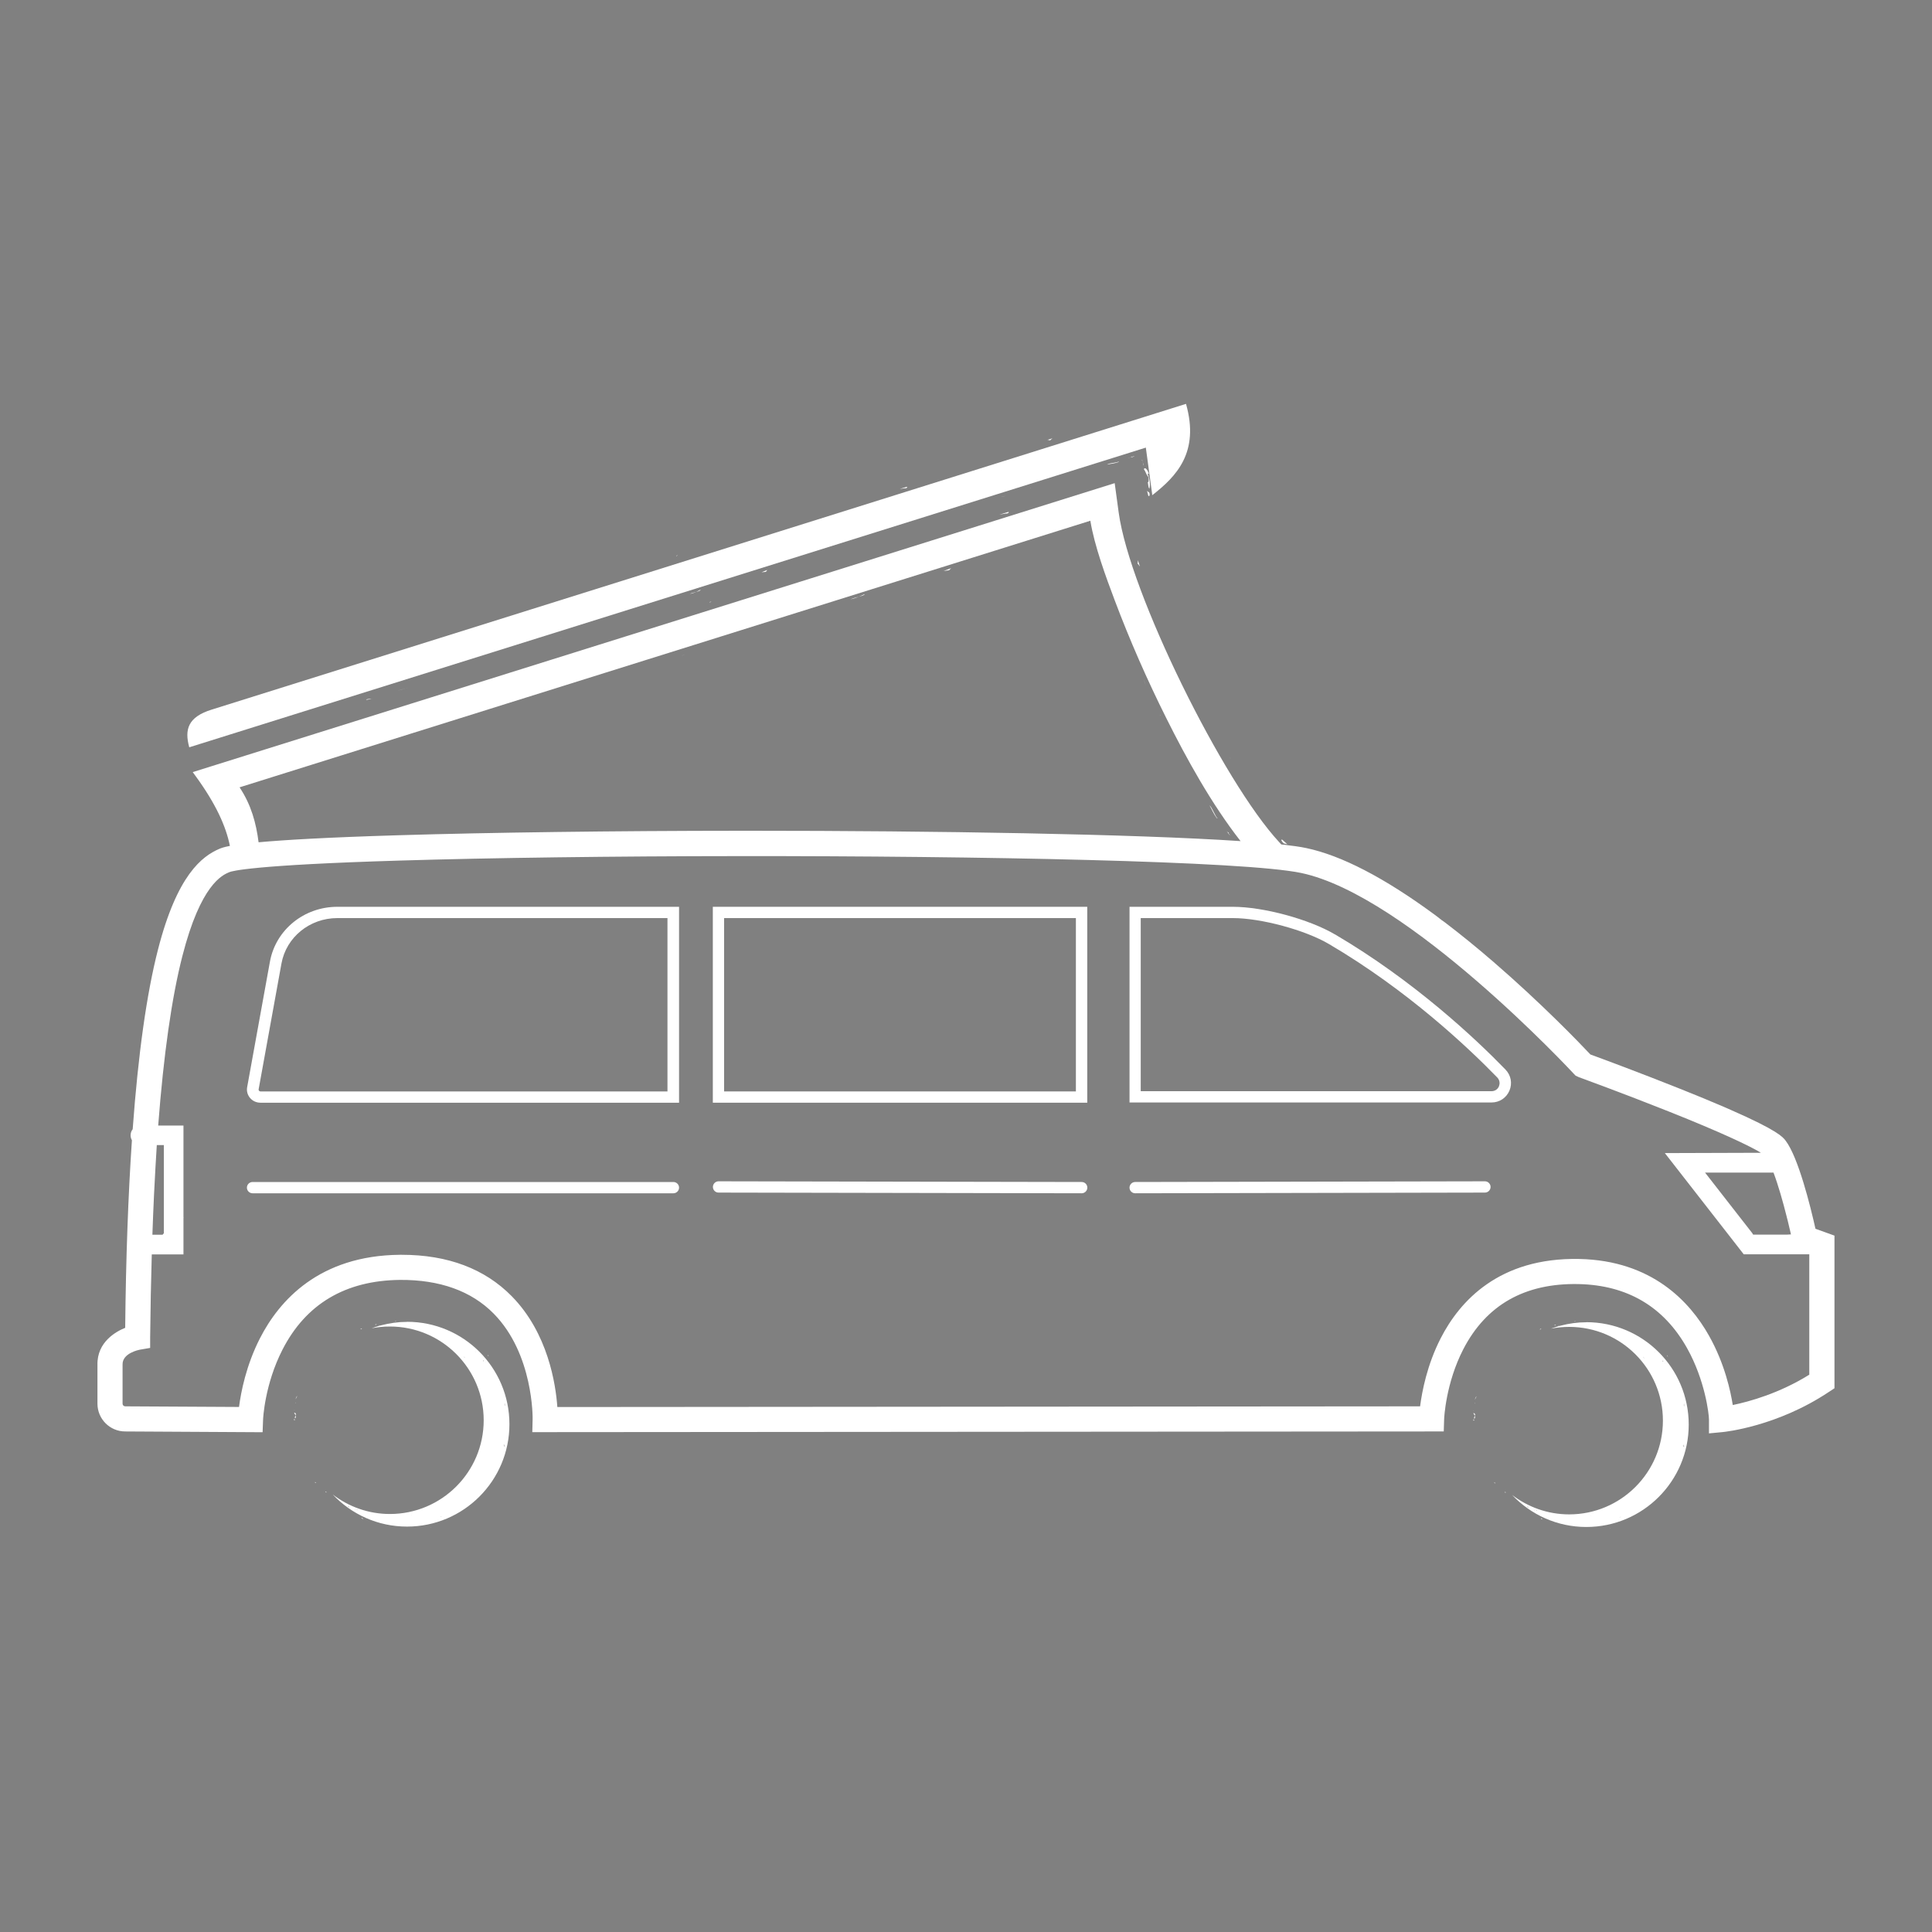 <?xml version="1.0" encoding="UTF-8"?><svg id="a" xmlns="http://www.w3.org/2000/svg" viewBox="0 0 250 250"><rect x="0" y="0" width="250" height="250" fill="#808080" stroke="none"/><path d="M51.55,108.08c11.94-.36,27.69-.57,44.35-.58,.39,0,.79,0,1.19,0,23.88,0,49.68,.42,63.44,1.34-3.76-4.79-7.02-10.73-9.6-15.89-2.48-4.96-4.74-10.1-6.69-15.28-1.14-3.04-2.6-7-3.15-10.29L31,101.88c1.5,2.25,2.15,4.64,2.46,7.11,3.28-.3,8.76-.63,18.09-.91Zm107.19-.53c.1,.11,.17,.16,.25,.17,.02,.07,0,.08-.05,.07,.1,.12,.19,.23,.29,.34-.11-.09-.22-.2-.34-.34,.02,0,.03,0,.05,0-.06-.08-.13-.16-.2-.25-.07-.08-.15-.2-.26-.37,.09,.13,.18,.25,.26,.37Zm-1.18-1.64l-.09-.02c-.44-.54-.71-1.25-.96-1.68,.37,.32,.76,1.49,1.05,1.7Zm-7.38-13.36h0s-.07,0-.13-.04l.13,.04Zm-1.9-3.82l-.32-.89c.09,.22,.19,.5,.32,.89Zm-2.91-7c.02,.11,.03,.19,.02,.21-.03-.11-.03-.17-.02-.21Zm-22.29-8.21l-.26,.27-.71,.09,.97-.37Zm-11.92,3.7c.25-.1,.48-.22,.72-.33,.03,.12-.3,.22-.72,.33-.31,.13-.66,.25-1.09,.34,.33-.14,.74-.24,1.09-.34Zm-22.72,7.56c.06-.02,.12-.05,.19-.07-.32,.14-.62,.25-.19,.07Z" style="fill:none;"/><path d="M226.72,159.55l.14,.22h4.34l.55-.03c-.13-.56-.27-1.18-.43-1.82l-.03-.11c-.03-.11-.06-.23-.09-.34h0c-.5-1.96-1.1-4.1-1.71-5.74h-8.86l6.09,7.82Z" style="fill:none;"/><path d="M21.21,159.58v-11.41h-.91c-.12,1.88-.24,3.84-.33,5.87l-.02,.34c-.08,1.75-.16,3.55-.22,5.39h1.32l.16-.19Z" style="fill:none;"/><path d="M36.41,124.68l-2.95,16.26c-.02,.1,.03,.17,.05,.2,.03,.03,.09,.09,.19,.09h52.65v-22.43H43.65c-3.57,0-6.62,2.47-7.23,5.88Z" style="fill:none;"/><path d="M171.98,122.16c-3.1-1.82-8.8-3.36-12.44-3.36h-11.92v22.4h45.39c.44,0,.8-.24,.97-.64,.17-.4,.09-.83-.22-1.14-3.77-3.88-11.62-11.29-21.77-17.26Z" style="fill:none;"/><rect x="93.71" y="118.8" width="45.52" height="22.43" style="fill:none;"/><path d="M215.43,149.2l12.43-.04c-.08-.05,0,0-.03-.02l-.41-.24c-1.37-.77-4.5-2.3-11.5-5.09-5.9-2.35-11.56-4.42-11.61-4.43l-.43-.2-.21-.22c-.21-.23-21.49-23.11-35.31-26.01-7.33-1.54-41.68-2.2-72.46-2.18-16.62,.01-32.34,.22-44.26,.58-18.94,.57-21.64,1.35-21.98,1.5-.91,.39-3.68,1.59-6.06,10.85-1.38,5.38-2.43,12.76-3.13,21.94h3.27v11.94l.06-.05-.06,.08v4.7h-4.1c-.1,3.4-.16,7.01-.19,10.74v1.36l-1.35,.23c-.09,.02-2.27,.44-2.23,1.93v5.06c0,.19,.16,.34,.35,.34l14.72,.08c.25-1.94,.93-5.39,2.71-8.89,2.49-4.87,7.65-10.7,18.09-10.8h.27c5.94,0,10.73,1.8,14.22,5.35,4.69,4.77,5.69,11.38,5.9,14.34l111.64-.09c.24-1.93,.9-5.36,2.66-8.8,2.46-4.81,7.56-10.48,17.94-10.27,9.37,.2,14.3,5.52,16.79,9.94,2.03,3.62,2.8,7.24,3.07,8.96,2.17-.44,6.02-1.5,9.91-3.93v-15.57h-8.48l-10.21-13.1Zm-128.29,5.2H32.68c-.4,0-.73-.33-.73-.73s.33-.73,.73-.73h54.46c.4,0,.73,.33,.73,.73s-.33,.73-.73,.73Zm.73-11.72H33.71c-.52,0-1.01-.22-1.35-.61-.33-.39-.47-.89-.38-1.39l2.95-16.26c.74-4.11,4.41-7.09,8.72-7.09h44.23v25.35Zm52.09,11.72h0l-46.99-.09c-.4,0-.73-.33-.73-.73,0-.4,.33-.73,.73-.73h0l46.99,.09c.4,0,.73,.33,.73,.73,0,.4-.33,.73-.73,.73Zm.73-11.72h-48.45v-25.35h48.45v25.35Zm51.46,11.63l-45.26,.09h0c-.4,0-.73-.33-.73-.73,0-.4,.32-.73,.73-.73l45.26-.09h0c.4,0,.73,.33,.73,.73,0,.4-.32,.73-.73,.73Zm3.16-13.19c-.4,.94-1.28,1.53-2.31,1.53h-46.85v-25.32h13.38c3.93,0,9.84,1.6,13.18,3.56,10.31,6.06,18.26,13.56,22.08,17.5,.72,.74,.91,1.78,.51,2.73Z" style="fill:none;"/><path d="M166.56,109.23l-.62-.56c-.18-.1-.22,.08,.17,.46l.45,.11Z" style="fill:#fff;"/><path d="M159.22,108.13c-.1-.12-.19-.23-.29-.34-.02,0-.03,0-.05,0,.12,.14,.23,.25,.34,.34Z" style="fill:#fff;"/><path d="M159.2,98.08s-.02,.02-.03,.02c.05,.04,.08,.05,.03-.02Z" style="fill:#fff;"/><path d="M158.47,107.17c.11,.17,.2,.29,.26,.37-.09-.12-.18-.24-.26-.37Z" style="fill:#fff;"/><path d="M147.25,72.5c0,.21-.03,.35-.06,.47,.11-.18,.57,1.09,.06-.47Z" style="fill:#fff;"/><path d="M158.98,107.72c-.08-.01-.15-.06-.25-.17,.07,.09,.13,.17,.2,.25,.04,0,.07,0,.05-.07Z" style="fill:#fff;"/><path d="M130.49,66.24c-.43,.14-.84,.26-1.18,.36,.42-.07,1.07-.22,.94-.13,.27-.08,.35-.19,.23-.23Z" style="fill:#fff;"/><path d="M132.68,65.52c-.15,.05-.39,.13-.66,.22h0l.66-.22Z" style="fill:#fff;"/><polygon points="92.07 77.84 91.83 77.9 91.85 77.96 92.07 77.84" style="fill:#fff;"/><path d="M145.37,81.73s0,.1,.02,.21c.01-.01,0-.1-.02-.21Z" style="fill:#fff;"/><path d="M147.96,87.84l.32,.89c-.13-.39-.23-.67-.32-.89Z" style="fill:#fff;"/><path d="M150.18,92.54l-.13-.04c.06,.04,.1,.05,.13,.05h0Z" style="fill:#fff;"/><path d="M88.43,84.77c-.43,.18-.14,.07,.19-.07-.07,.02-.13,.05-.19,.07Z" style="fill:#fff;"/><path d="M111.87,76.88c-.24,.12-.47,.23-.72,.33,.42-.11,.75-.21,.72-.33Z" style="fill:#fff;"/><path d="M110.06,77.55c.43-.09,.78-.21,1.09-.34-.35,.09-.76,.2-1.09,.34Z" style="fill:#fff;"/><path d="M157.56,105.9c-.29-.2-.68-1.37-1.05-1.7,.25,.42,.52,1.13,.96,1.68l.09,.02Z" style="fill:#fff;"/><polygon points="123.08 73.52 122.1 73.89 122.81 73.79 123.08 73.52" style="fill:#fff;"/><path d="M205.27,171.1c-1.15,0-2.26,.16-3.33,.44-.1,.03-.21,.05-.31,.08h0c-.32,.09-.63,.2-.94,.31,.76-.15,1.55-.23,2.36-.23,6.7,0,12.13,5.43,12.13,12.13s-5.44,12.13-12.13,12.13c-2.78,0-5.34-.95-7.39-2.52,2.41,2.55,5.82,4.15,9.61,4.15,7.31,0,13.25-5.93,13.25-13.25s-5.93-13.25-13.25-13.25Zm-.94,.33s.02-.03,.08-.03c.01,.01-.03,.02-.08,.03Zm2.42,.4s-.03,0-.04,0c.08,0,.14,.01,.04,0Zm1.04,.05h0s-.07,0,0,0Zm3.94,2.72h0l.02,.02-.03-.02Zm.97,1.13c-.03-.06-.05-.12-.06-.18l.11,.19s-.03,0-.05,0Zm1.38-.83c.03,.05,.06,.07,.09,.08,0,0,0,.02,0,.02-.06-.04-.06-.06-.1-.1Zm-16.75,19.96l-.13-.06,.13,.06h0Zm.3,.14s.03-.07,.09-.04c-.04,0,.08,.09,.14,.16-.06-.04-.14-.07-.23-.11Zm.94,.43s-.02-.03-.04-.05c.02,0,.03,0,.04,.01l.05,.03h-.05Zm.18-.04h-.02s.04-.02,.06-.02c.09,.04,.11,.07,.11,.1-.04-.02-.09-.05-.15-.08Zm7.07,.76l.05-.04v.03h-.05Zm3.84,.17l-.1,.03,.2-.11-.1,.08Zm8.26-14.68c.04,.06,.01,.21,.02,.35-.07-.09-.06-.27-.02-.35Zm.05,5.5l.02-.03-.02,.03h0c-.19,.31-.07-.28-.22-.08,.13-.26,.17,.1,.22,.08Zm-2.51-10.74s0,.03,0,.04l-.05-.09,.04,.05Zm-.22-.3l-.06,.11c-.14-.11-.03-.18,.06-.11Z" style="fill:#fff;"/><path d="M204.41,171.4c-.05,0-.08,.02-.08,.03,.05-.01,.09-.02,.08-.03Z" style="fill:#fff;"/><path d="M207.81,171.89h0c-.06,0-.03,0,0,0Z" style="fill:#fff;"/><path d="M218,187.13s-.09-.34-.22-.08c.15-.2,.03,.39,.22,.08Z" style="fill:#fff;"/><path d="M218.02,187.1l-.02,.03h0l.02-.03Z" style="fill:#fff;"/><path d="M214.09,174.91s.04,.06,.1,.1c0,0,0-.02,0-.02-.03,0-.06-.02-.09-.08Z" style="fill:#fff;"/><path d="M215.48,176.39l-.04-.05,.05,.09s0-.03,0-.04Z" style="fill:#fff;"/><path d="M194.82,193.2c0-.06,0-.1,0-.14-.04,.08-.27-.15,0,.14Z" style="fill:#fff;"/><path d="M215.71,175.34c.01,.07,.04,.13,.07,.19,.02,0,.03,.01,.05,.01l-.12-.21Z" style="fill:#fff;"/><path d="M199.06,196.37h0l-.15-.06,.15,.06Z" style="fill:#fff;"/><path d="M199.48,196.48c-.06-.03-.1,0-.09,.04,.09,.04,.18,.09,.25,.12-.07-.07-.2-.16-.16-.16Z" style="fill:#fff;"/><path d="M198.82,195.36s-.04,.01-.06,.03h.02c.06,.02,.11,.05,.15,.07,0-.03-.02-.06-.11-.1Z" style="fill:#fff;"/><path d="M198.56,195.38s.02,.04,.04,.05h.05l-.05-.04s-.02,0-.04-.01Z" style="fill:#fff;"/><polygon points="208.31 197.74 208.36 197.73 208.36 197.7 208.31 197.74" style="fill:#fff;"/><path d="M209.26,171.28s.03,0,.05,0c.11,0,.04,0-.05,0Z" style="fill:#fff;"/><path d="M203.73,171.03c.06-.03,.11-.06,.17-.08-.1,0-.17,.02-.17,.08Z" style="fill:#fff;"/><polygon points="214.72 174.31 214.75 174.34 214.72 174.31 214.72 174.31" style="fill:#fff;"/><path d="M201.14,171.52c.07-.04,.14-.07,.22-.1-.06,0-.12-.01-.17-.01l-.04,.11Z" style="fill:#fff;"/><path d="M215.26,176.09c-.09-.06-.21,0-.06,.11l.06-.11Z" style="fill:#fff;"/><path d="M217.94,181.63c-.04,.08-.05,.25,.02,.35-.01-.14,.01-.28-.02-.35Z" style="fill:#fff;"/><polygon points="209.69 196.31 209.79 196.23 209.58 196.34 209.69 196.31" style="fill:#fff;"/><path d="M190.66,183.83s.11,.02,.1-.09l-.12-.08,.03,.18Z" style="fill:#fff;"/><path d="M190.65,182.87c.12,.14,.06,.17,.2,.32,0,.11-.05,.19-.1,.17,.03,.04-.04,.17,.04,.24,.11-.14,.12-.32,.05-.52,.03-.04,.06,0,.08,.01-.06-.13-.16-.29-.28-.22Z" style="fill:#fff;"/><path d="M190.82,181.56h-.02s0,.06,.02,.09v-.09Z" style="fill:#fff;"/><path d="M193.45,191.97c0-.05,0-.09,.01-.13-.04,.07-.26-.13-.01,.13Z" style="fill:#fff;"/><path d="M190.83,181.5v.07s.03,.01,.04,0c-.03-.02-.04-.04-.04-.07Z" style="fill:#fff;"/><path d="M212.71,175.74s.03,.01,.05,0l-.11-.19c0,.07,.03,.13,.06,.18Z" style="fill:#fff;"/><path d="M197.35,194.87h0l-.13-.06,.13,.06Z" style="fill:#fff;"/><path d="M197.74,194.97c-.05-.03-.09,0-.09,.04,.09,.04,.17,.08,.23,.11-.07-.07-.18-.15-.14-.16Z" style="fill:#fff;"/><polygon points="205.84 196.15 205.89 196.14 205.89 196.11 205.84 196.15" style="fill:#fff;"/><path d="M192.09,178.1h0l-.03-.04s.02,.03,.03,.04Z" style="fill:#fff;"/><path d="M206.71,171.83s.03,0,.04,0c.1,0,.03,0-.04,0Z" style="fill:#fff;"/><path d="M201.64,171.62s.1-.05,.15-.07c-.09,0-.16,.01-.15,.07h0Z" style="fill:#fff;"/><polygon points="211.74 174.61 211.77 174.63 211.74 174.61 211.74 174.61" style="fill:#fff;"/><path d="M190.64,182.56s.01,0,.02,0v-.06l-.02,.05Z" style="fill:#fff;"/><path d="M190.9,181.08c-.04-.08,.17-.29,.13-.4-.03,.1-.15,.23-.16,.38l.03,.02Z" style="fill:#fff;"/><path d="M199.26,172.06c.06-.03,.13-.07,.2-.09-.05,0-.11-.02-.16-.02l-.04,.11Z" style="fill:#fff;"/><path d="M52.67,171.05c-1.15,0-2.26,.16-3.33,.44-.1,.03-.21,.05-.31,.08h0c-.32,.09-.63,.2-.94,.31,.76-.15,1.55-.23,2.36-.23,6.7,0,12.14,5.43,12.14,12.13s-5.44,12.13-12.14,12.13c-2.78,0-5.34-.95-7.39-2.52,2.41,2.55,5.82,4.15,9.61,4.15,7.31,0,13.25-5.93,13.25-13.25s-5.93-13.25-13.25-13.25Zm-.94,.33s.02-.03,.08-.03c.01,.01-.03,.02-.08,.03Zm2.42,.4s-.03,0-.04,0c.08,0,.14,.01,.04,0Zm1.04,.05h0s-.07,0,0,0Zm3.94,2.72h0l.02,.02-.03-.02Zm.97,1.13c-.03-.06-.05-.12-.06-.18l.11,.19s-.03,0-.05,0Zm1.38-.83c.03,.05,.06,.07,.09,.08,0,0,0,.02,0,.02-.06-.04-.06-.06-.1-.1Zm-16.75,19.96l-.13-.06,.13,.06h0Zm.3,.14s.03-.07,.09-.04c-.04,0,.08,.09,.14,.16-.06-.04-.14-.07-.23-.11Zm.94,.43s-.02-.03-.04-.05c.02,0,.02,0,.04,.01l.05,.03h-.05Zm.18-.04h-.02s.04-.02,.06-.02c.09,.04,.11,.07,.11,.1-.04-.02-.09-.05-.15-.08Zm7.07,.76l.05-.04v.03h-.05Zm3.84,.17l-.1,.03,.2-.11-.1,.08Zm8.26-14.68c.04,.06,.01,.21,.02,.35-.07-.09-.06-.27-.02-.35Zm.05,5.5l.02-.03-.02,.03h0c-.19,.31-.07-.28-.22-.08,.13-.26,.17,.1,.22,.08Zm-2.51-10.74s0,.03,0,.04l-.05-.09,.04,.05Zm-.23-.3l-.06,.11c-.14-.11-.02-.18,.06-.11Z" style="fill:#fff;"/><path d="M51.81,171.35c-.05,0-.08,.02-.08,.03,.05-.01,.09-.02,.08-.03Z" style="fill:#fff;"/><path d="M55.21,171.84h0c-.06,0-.03,0,0,0Z" style="fill:#fff;"/><path d="M65.4,187.08s-.09-.34-.22-.08c.15-.2,.03,.39,.22,.08Z" style="fill:#fff;"/><path d="M65.42,187.05l-.02,.03h0l.02-.03Z" style="fill:#fff;"/><path d="M61.5,174.86s.03,.06,.1,.1c0,0,0-.02,0-.02-.03,0-.06-.02-.09-.08Z" style="fill:#fff;"/><path d="M62.88,176.34l-.04-.05,.05,.09s0-.03,0-.04Z" style="fill:#fff;"/><path d="M42.22,193.15c0-.06,0-.1,0-.14-.04,.08-.27-.15,0,.14Z" style="fill:#fff;"/><path d="M63.11,175.29c.01,.07,.04,.13,.07,.19,.02,0,.03,.01,.05,.01l-.12-.21Z" style="fill:#fff;"/><path d="M46.88,196.43c-.06-.03-.1,0-.09,.04,.09,.04,.18,.09,.25,.12-.07-.07-.2-.16-.16-.16Z" style="fill:#fff;"/><path d="M46.46,196.32h0l-.15-.06,.15,.06Z" style="fill:#fff;"/><path d="M46.22,195.31s-.04,.01-.06,.03h.02c.06,.02,.11,.05,.15,.07,0-.03-.02-.06-.11-.1Z" style="fill:#fff;"/><path d="M45.96,195.33s.02,.04,.04,.05h.05l-.05-.04s-.02,0-.04-.01Z" style="fill:#fff;"/><polygon points="55.71 197.69 55.77 197.68 55.76 197.65 55.71 197.69" style="fill:#fff;"/><path d="M56.66,171.23s.03,0,.05,0c.11,0,.04,0-.05,0Z" style="fill:#fff;"/><path d="M51.13,170.98c.06-.03,.11-.06,.17-.08-.1,0-.17,.02-.17,.08Z" style="fill:#fff;"/><polygon points="62.12 174.26 62.15 174.29 62.12 174.26 62.12 174.26" style="fill:#fff;"/><path d="M48.54,171.47c.07-.04,.14-.07,.22-.1-.06,0-.12-.01-.17-.01l-.04,.11Z" style="fill:#fff;"/><path d="M62.66,176.04c-.09-.06-.21,0-.06,.11l.06-.11Z" style="fill:#fff;"/><path d="M65.34,181.58c-.04,.08-.05,.25,.02,.35-.01-.14,.01-.28-.02-.35Z" style="fill:#fff;"/><polygon points="57.09 196.26 57.19 196.18 56.98 196.29 57.09 196.26" style="fill:#fff;"/><path d="M38.06,183.78s.11,.02,.1-.09l-.12-.08,.03,.18Z" style="fill:#fff;"/><path d="M38.06,182.82c.12,.14,.06,.17,.2,.32,0,.11-.05,.19-.1,.17,.03,.04-.04,.17,.04,.24,.11-.14,.12-.32,.05-.52,.03-.04,.06,0,.08,.01-.06-.13-.16-.29-.28-.22Z" style="fill:#fff;"/><path d="M38.22,181.51h-.02s0,.06,.02,.09v-.09Z" style="fill:#fff;"/><path d="M40.85,191.92c0-.05,0-.09,.01-.13-.04,.07-.26-.13-.01,.13Z" style="fill:#fff;"/><path d="M38.23,181.45v.07s.03,.01,.04,0c-.03-.02-.04-.04-.04-.07Z" style="fill:#fff;"/><path d="M60.11,175.69s.03,.01,.05,0l-.11-.19c0,.07,.03,.13,.06,.18Z" style="fill:#fff;"/><path d="M45.14,194.92c-.05-.03-.09,0-.09,.04,.09,.04,.17,.08,.23,.11-.07-.07-.18-.15-.14-.16Z" style="fill:#fff;"/><path d="M44.75,194.82h0l-.13-.06,.13,.06Z" style="fill:#fff;"/><polygon points="53.24 196.09 53.29 196.08 53.29 196.06 53.24 196.09" style="fill:#fff;"/><path d="M39.49,178.05h0l-.03-.04s.02,.03,.03,.04Z" style="fill:#fff;"/><path d="M54.11,171.77s.03,0,.04,0c.1,0,.03,0-.04,0Z" style="fill:#fff;"/><path d="M49.04,171.57s.1-.05,.15-.07c-.09,0-.16,.01-.15,.07h0Z" style="fill:#fff;"/><polygon points="59.14 174.56 59.17 174.58 59.14 174.56 59.14 174.56" style="fill:#fff;"/><path d="M38.04,182.51s.01,0,.02,0v-.06l-.02,.05Z" style="fill:#fff;"/><path d="M38.3,181.03c-.04-.08,.17-.29,.13-.4-.03,.1-.15,.23-.16,.38l.03,.02Z" style="fill:#fff;"/><path d="M46.66,172.01c.06-.03,.13-.07,.2-.09-.05,0-.11-.02-.16-.02l-.04,.11Z" style="fill:#fff;"/><path d="M69.78,82.51h0l78.49-24.59,.82,6.03-.02,.09,.03-.03v.07c3.11-2.43,6.15-5.52,4.37-11.82l-84.7,26.58h0l-41.4,12.99c-3.03,.95-3.52,2.54-2.88,4.87l45.29-14.19Z" style="fill:#fff;"/><path d="M148.43,63.52l.16,.62c.09,.14,.23,.03,.14-.37l-.3-.25Z" style="fill:#fff;"/><path d="M148.52,61.34c.04-.16,.12-.02,.18,0-.19-.46-.49-.98-.69-.64,.31,.44,.23,.57,.59,1.04,.09,.4,.01,.72-.09,.66,.09,.14,.03,.64,.22,.84,.13-.56,.05-1.23-.22-1.9Z" style="fill:#fff;"/><path d="M146.79,59c-.11,.05-.21,.09-.32,.13,0,.02,0,.03,0,.05,.13-.05,.24-.11,.33-.17Z" style="fill:#fff;"/><path d="M155.03,56.01s-.03,0-.04,0c.02,.05,.04,.07,.04,0Z" style="fill:#fff;"/><path d="M146.24,59.21c-.11,.04-.22,.07-.33,.11,.15-.04,.26-.07,.33-.11Z" style="fill:#fff;"/><path d="M135.54,56.92c.17,.01,.29,.04,.39,.08-.16-.11,.86-.49-.39-.08Z" style="fill:#fff;"/><path d="M146.42,59.06c-.02,.07-.08,.11-.18,.15l.23-.08s0-.07-.05-.07Z" style="fill:#fff;"/><path d="M52.57,89.05l-1.12,.32c.32-.08,.73-.19,1.12-.32Z" style="fill:#fff;"/><path d="M48.15,90.43c-.22-.01-.45,.01-.67,.05-.04,.03-.09,.06-.11,.09l.79-.15Z" style="fill:#fff;"/><path d="M119.02,62.44l-.51,.17h0l.51-.17Z" style="fill:#fff;"/><path d="M117.17,63.2c.21-.06,.27-.16,.17-.21-.33,.11-.65,.2-.91,.28,.33-.04,.84-.15,.74-.07Z" style="fill:#fff;"/><polygon points="87.71 71.85 87.52 71.9 87.54 71.96 87.71 71.85" style="fill:#fff;"/><path d="M124.65,65.82s-.08-.01-.17,0c.03,.01,.08,.02,.17,0Z" style="fill:#fff;"/><path d="M130.19,64.16c-.32,.05-.54,.1-.73,.15l.73-.15Z" style="fill:#fff;"/><path d="M133.35,63.1h0l-.04,.11c.04-.05,.04-.08,.05-.11Z" style="fill:#fff;"/><path d="M72.76,82.45c-.05,.02-.1,.04-.14,.06-.33,.15-.1,.06,.14-.06Z" style="fill:#fff;"/><path d="M90.64,76.31c-.18,.1-.36,.19-.55,.28,.33-.08,.58-.16,.55-.28Z" style="fill:#fff;"/><path d="M52.7,89.01l-.12,.04,.12-.03h0Z" style="fill:#fff;"/><path d="M90.1,76.59c-.27,.07-.58,.14-.84,.26,.33-.06,.6-.15,.84-.26Z" style="fill:#fff;"/><path d="M147.78,59.51v.09s.04,0,.05,.02c-.02-.07-.04-.15-.05-.16,0,.02,0,.02,0,.05Z" style="fill:#fff;"/><path d="M147.88,59.82c-.01-.1-.03-.18-.05-.2l.05,.2Z" style="fill:#fff;"/><path d="M147.88,59.82c.02,.15,.04,.34,.12,.43l-.12-.43Z" style="fill:#fff;"/><path d="M144.75,59.71c-.2,.19-1.19,.17-1.49,.41,.37-.1,.97-.13,1.47-.33l.03-.07Z" style="fill:#fff;"/><polygon points="99.29 73.75 98.54 74.05 99.1 74 99.29 73.75" style="fill:#fff;"/><path d="M234.92,159c-.64-2.87-2.22-9.26-3.87-11.41-.35-.46-1-1.3-7.11-3.98l-.94-.41c-1.57-.68-3.47-1.46-5.75-2.37-5.04-2.01-9.94-3.83-11.45-4.38-1.44-1.53-6.32-6.6-12.51-11.95-2.21-1.91-4.33-3.63-6.37-5.18l-.44-.31c-.19-.17-.46-.36-.95-.73-6.42-4.71-11.95-7.58-16.5-8.54-.79-.17-1.89-.32-3.23-.47l-.25-.27c-7.25-7.78-19.37-32.27-20.79-42.66l-.52-3.82L24.94,99.91l.37,.51c2.6,3.57,3.92,6.46,4.44,9.04-.85,.16-1.17,.3-1.39,.39-2.21,.96-5.44,3.35-7.92,13.04-1.46,5.69-2.56,13.5-3.27,23.23-.18,.22-.27,.5-.27,.79,0,.23,.06,.45,.17,.64-.48,7.08-.78,15.24-.87,24.27-1.12,.45-3.67,1.8-3.59,4.82v4.99c0,1.99,1.61,3.6,3.59,3.6l17.78,.1,.06-1.58c0-.19,.22-4.63,2.51-9.1,3.03-5.92,8.15-8.96,15.22-9.03,5.11-.03,9.22,1.42,12.12,4.37,5.16,5.23,5.04,13.58,5.03,13.66l-.04,1.67,116.37-.09h1.57l.05-1.57c0-.19,.22-4.69,2.48-9.07,2.97-5.74,7.97-8.58,14.93-8.43,6.29,.14,11.01,2.92,14.02,8.28,2.34,4.17,2.84,8.56,2.84,9.25v1.79l1.78-.17c.28-.03,7.01-.71,13.73-5.19l.73-.48v-19.75l-2.47-.89Zm-3.72-1.54h0c.03,.11,.06,.23,.09,.34l.03,.11c.16,.64,.3,1.26,.43,1.82l-.55,.03h-4.34l-.14-.22-6.09-7.81h8.86c.61,1.62,1.22,3.76,1.71,5.72Zm-26.98-18.71h0Zm-63.13-71.37c.54,3.29,2.01,7.26,3.15,10.29,1.95,5.18,4.21,10.32,6.69,15.28,2.57,5.15,5.84,11.09,9.6,15.89-13.76-.92-39.56-1.34-63.44-1.34-.4,0-.79,0-1.19,0-16.66,.01-32.41,.22-44.35,.58-9.33,.28-14.81,.61-18.09,.91-.31-2.47-.96-4.86-2.46-7.11l110.1-34.5Zm-62.15,42.76h0Zm-59,44.24l.02-.34c.1-2.03,.21-3.99,.33-5.87h.91v11.41l-.16,.19h-1.32c.06-1.84,.14-3.64,.22-5.39Zm125.02,28.33h0Zm89.17-4.83c-3.89,2.42-7.74,3.48-9.91,3.93-.27-1.72-1.03-5.34-3.07-8.96-2.48-4.42-7.41-9.74-16.79-9.94-10.38-.21-15.48,5.46-17.94,10.27-1.76,3.44-2.41,6.87-2.66,8.8l-111.64,.09c-.21-2.97-1.21-9.57-5.9-14.34-3.49-3.55-8.28-5.36-14.22-5.36h-.27c-10.44,.1-15.6,5.93-18.09,10.8-1.79,3.5-2.46,6.95-2.71,8.89l-14.72-.08c-.19,0-.35-.15-.35-.34v-5.06c-.05-1.49,2.14-1.91,2.23-1.93l1.34-.23v-1.36c.04-3.73,.11-7.34,.21-10.74h4.1v-4.7l.06-.08-.06,.05v-11.94h-3.27c.7-9.18,1.75-16.56,3.13-21.94,2.37-9.26,5.15-10.46,6.06-10.85,.35-.15,3.04-.93,21.98-1.5,11.92-.36,27.64-.57,44.26-.58,30.78-.02,65.13,.64,72.46,2.18,13.83,2.9,35.1,25.78,35.31,26.01l.21,.22,.43,.2s5.71,2.08,11.61,4.43c7,2.79,10.12,4.32,11.5,5.09l.41,.24s-.05-.03,.03,.02l-12.43,.04,10.21,13.1h8.48v15.57ZM23.16,156.61h0Zm.01-.27h0Zm211.47,11.8h0Z" style="fill:#fff;"/><polygon points="23.16 156.61 23.16 156.61 23.16 156.61 23.16 156.61 23.16 156.61" style="fill:#202020;"/><polygon points="78.94 110.14 78.94 110.14 78.94 110.14 78.94 110.14" style="fill:#202020;"/><path d="M144.96,182.7h0Z" style="fill:#202020;"/><polygon points="204.22 138.75 204.22 138.75 204.22 138.75 204.22 138.75" style="fill:#202020;"/><path d="M172.72,120.9c-3.34-1.96-9.25-3.56-13.18-3.56h-13.38v25.32h46.85c1.02,0,1.91-.59,2.31-1.53,.4-.95,.2-1.99-.51-2.73-3.82-3.94-11.78-11.45-22.08-17.5Zm21.25,19.66c-.17,.4-.53,.64-.97,.64h-45.39v-22.4h11.92c3.65,0,9.35,1.54,12.44,3.36,10.16,5.97,18,13.38,21.77,17.26,.3,.31,.39,.74,.22,1.14Z" style="fill:#fff;"/><path d="M192.15,152.86h0l-45.26,.09c-.4,0-.73,.33-.73,.73,0,.4,.33,.73,.73,.73h0l45.26-.09c.4,0,.73-.33,.73-.73,0-.4-.33-.73-.73-.73Z" style="fill:#fff;"/><path d="M139.97,152.95l-46.99-.09h0c-.4,0-.73,.33-.73,.73,0,.4,.32,.73,.73,.73l46.99,.09h0c.4,0,.73-.33,.73-.73,0-.4-.32-.73-.73-.73Z" style="fill:#fff;"/><path d="M87.14,152.95H32.68c-.4,0-.73,.33-.73,.73s.33,.73,.73,.73h54.46c.4,0,.73-.33,.73-.73s-.33-.73-.73-.73Z" style="fill:#fff;"/><path d="M34.93,124.43l-2.95,16.26c-.09,.5,.05,1,.38,1.39,.33,.39,.82,.61,1.35,.61h54.16v-25.35H43.65c-4.31,0-7.97,2.98-8.72,7.09Zm51.44,16.8H33.71c-.1,0-.16-.05-.19-.09-.03-.03-.07-.1-.05-.2l2.95-16.26c.62-3.41,3.66-5.88,7.23-5.88h42.72v22.43Z" style="fill:#fff;"/><path d="M92.24,142.69h48.45v-25.35h-48.45v25.35Zm1.46-23.89h45.52v22.43h-45.52v-22.43Z" style="fill:#fff;"/></svg>